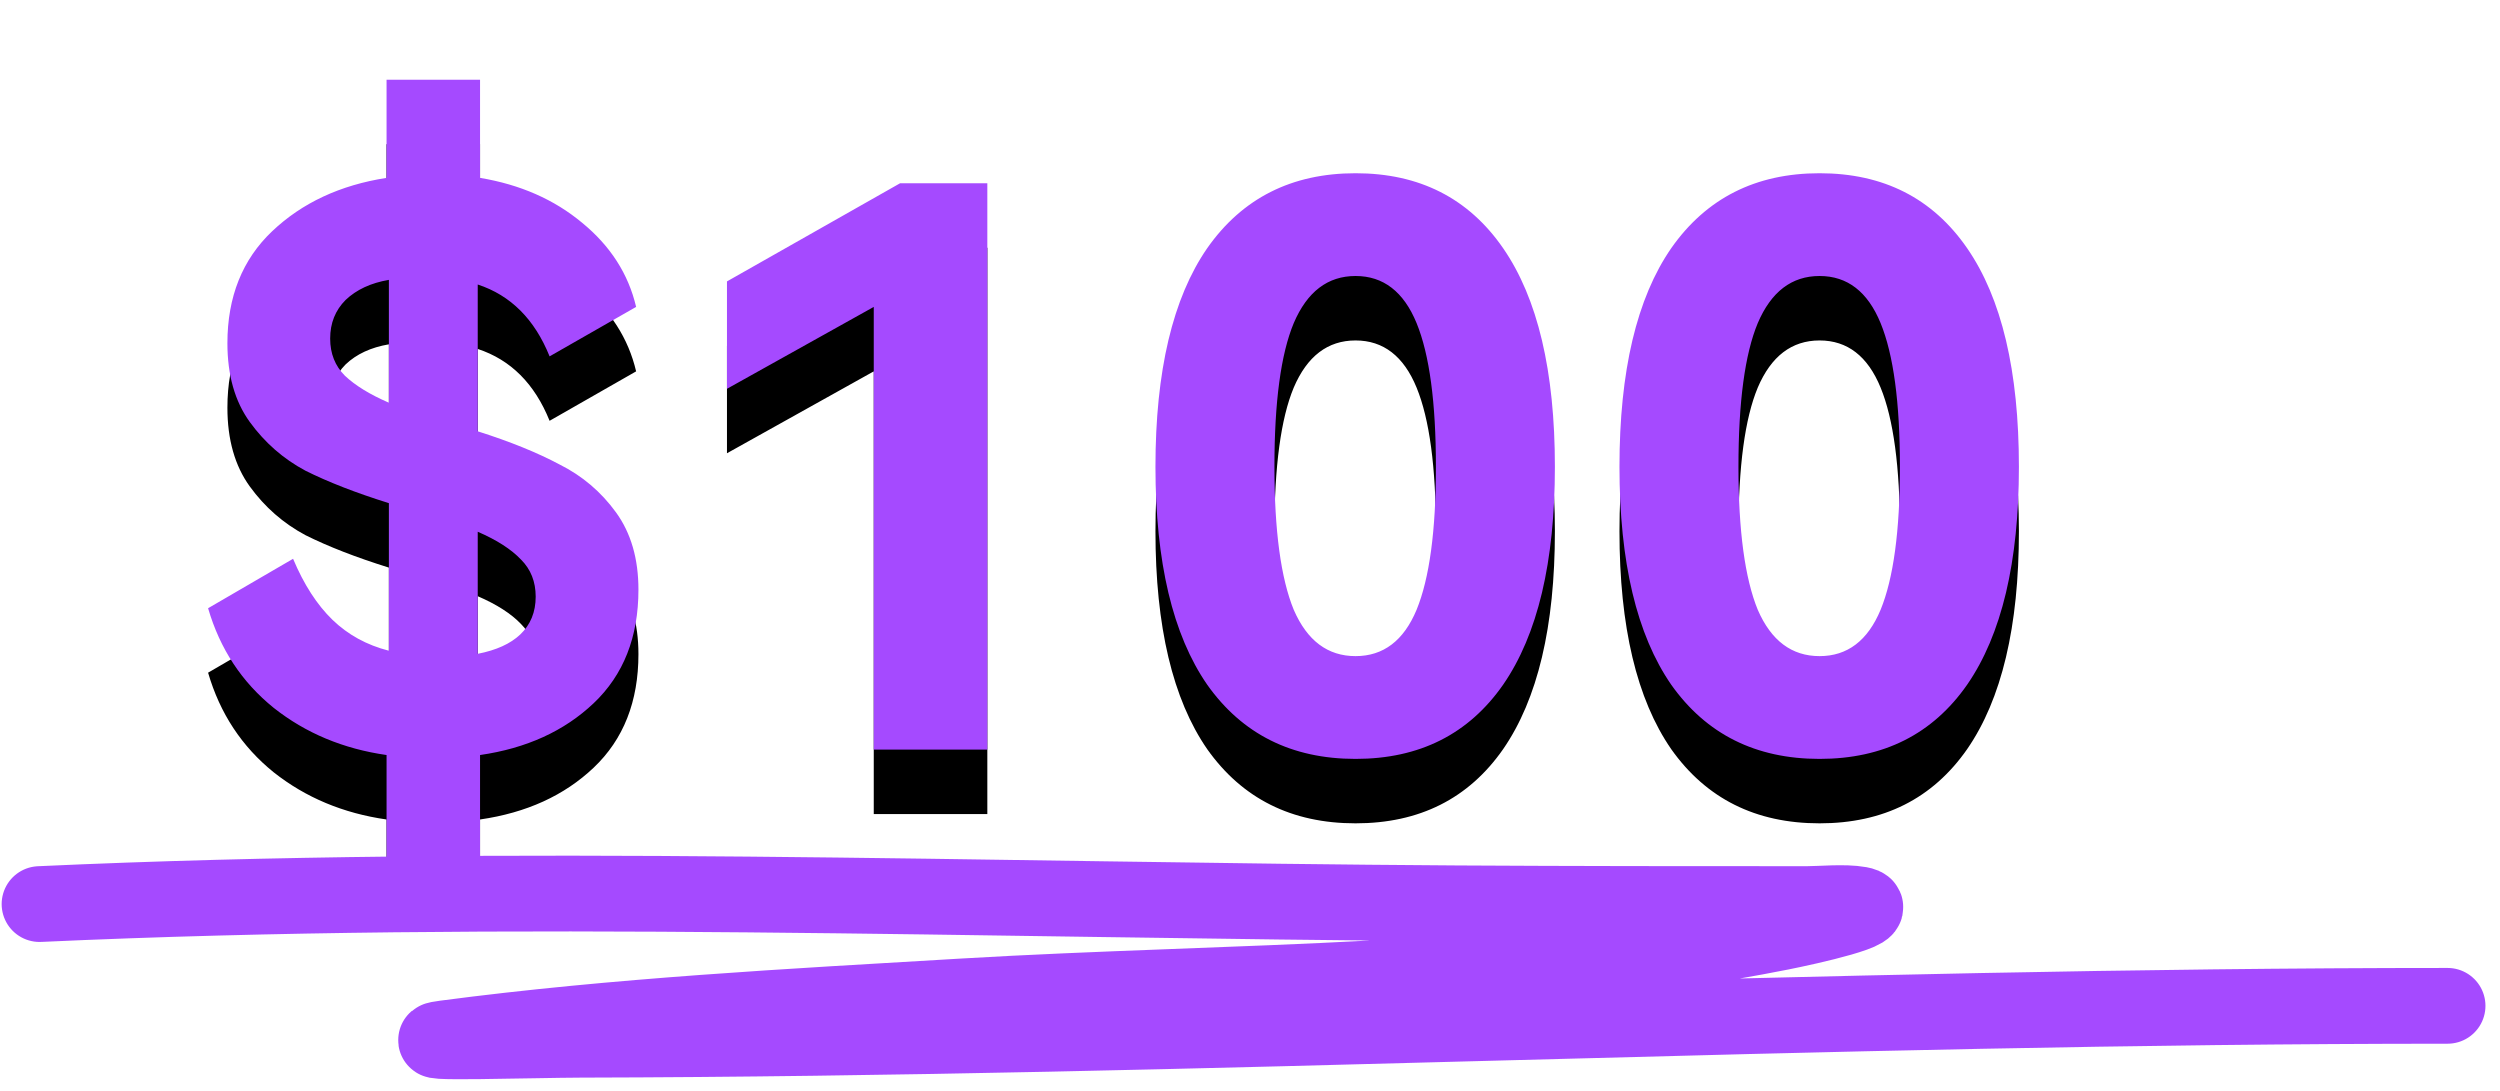 <svg width="165" height="72" viewBox="0 0 165 72" fill="none" xmlns="http://www.w3.org/2000/svg">
<path d="M31.53 32.72C33.672 33.4 35.474 34.13 36.936 34.912C38.431 35.66 39.672 36.714 40.658 38.074C41.644 39.434 42.137 41.133 42.137 43.173C42.137 46.301 41.151 48.799 39.179 50.669C37.242 52.505 34.743 53.644 31.683 54.086V60.969H25.513V54.086C22.658 53.678 20.176 52.641 18.068 50.975C15.961 49.275 14.516 47.083 13.734 44.397L19.343 41.133C20.057 42.833 20.924 44.176 21.944 45.162C22.964 46.148 24.204 46.828 25.666 47.202V37.462C23.491 36.782 21.655 36.068 20.159 35.32C18.697 34.538 17.474 33.468 16.488 32.108C15.502 30.748 15.009 29.014 15.009 26.907C15.009 23.847 15.995 21.382 17.966 19.513C19.938 17.643 22.454 16.47 25.513 15.994V9.518H31.683V15.994C34.335 16.436 36.579 17.422 38.414 18.952C40.284 20.482 41.474 22.334 41.984 24.51L36.273 27.773C35.287 25.326 33.706 23.745 31.53 23.031V32.72ZM21.791 26.601C21.791 27.586 22.114 28.402 22.76 29.048C23.44 29.694 24.409 30.289 25.666 30.833V22.725C24.477 22.929 23.525 23.371 22.811 24.051C22.131 24.731 21.791 25.581 21.791 26.601ZM31.53 47.406C32.754 47.167 33.689 46.743 34.335 46.131C35.015 45.485 35.355 44.652 35.355 43.632C35.355 42.646 35.032 41.83 34.386 41.184C33.74 40.505 32.788 39.893 31.53 39.349V47.406ZM47.98 29.915V22.827L59.402 16.351H65.164V53.728H57.668V24.51L47.98 29.915ZM102.623 35.065C102.623 41.354 101.484 46.148 99.206 49.445C96.928 52.709 93.682 54.34 89.466 54.34C85.251 54.34 81.988 52.709 79.676 49.445C77.398 46.148 76.26 41.354 76.26 35.065C76.26 28.742 77.398 23.932 79.676 20.634C81.988 17.337 85.251 15.688 89.466 15.688C93.682 15.688 96.928 17.337 99.206 20.634C101.484 23.932 102.623 28.742 102.623 35.065ZM84.112 35.065C84.112 39.281 84.537 42.425 85.387 44.499C86.271 46.539 87.631 47.558 89.466 47.558C91.302 47.558 92.645 46.539 93.495 44.499C94.345 42.425 94.77 39.281 94.77 35.065C94.77 30.816 94.345 27.654 93.495 25.581C92.645 23.507 91.302 22.47 89.466 22.47C87.631 22.47 86.271 23.507 85.387 25.581C84.537 27.62 84.112 30.782 84.112 35.065ZM133.248 35.065C133.248 41.354 132.109 46.148 129.831 49.445C127.554 52.709 124.307 54.34 120.092 54.34C115.876 54.34 112.613 52.709 110.301 49.445C108.024 46.148 106.885 41.354 106.885 35.065C106.885 28.742 108.024 23.932 110.301 20.634C112.613 17.337 115.876 15.688 120.092 15.688C124.307 15.688 127.554 17.337 129.831 20.634C132.109 23.932 133.248 28.742 133.248 35.065ZM114.738 35.065C114.738 39.281 115.163 42.425 116.012 44.499C116.896 46.539 118.256 47.558 120.092 47.558C121.928 47.558 123.27 46.539 124.12 44.499C124.97 42.425 125.395 39.281 125.395 35.065C125.395 30.816 124.97 27.654 124.12 25.581C123.27 23.507 121.928 22.47 120.092 22.47C118.256 22.47 116.896 23.507 116.012 25.581C115.163 27.62 114.738 30.782 114.738 35.065Z" fill="black"/>
<path d="M31.53 28.466C33.672 29.146 35.474 29.877 36.936 30.658C38.431 31.406 39.672 32.46 40.658 33.82C41.644 35.18 42.137 36.88 42.137 38.919C42.137 42.047 41.151 44.545 39.179 46.415C37.242 48.251 34.743 49.39 31.683 49.832V56.715H25.513V49.832C22.658 49.424 20.176 48.387 18.068 46.721C15.961 45.021 14.516 42.829 13.734 40.143L19.343 36.88C20.057 38.579 20.924 39.922 21.944 40.908C22.964 41.894 24.204 42.574 25.666 42.948V33.208C23.491 32.528 21.655 31.814 20.159 31.066C18.697 30.285 17.474 29.214 16.488 27.854C15.502 26.494 15.009 24.76 15.009 22.653C15.009 19.593 15.995 17.128 17.966 15.259C19.938 13.389 22.454 12.216 25.513 11.74V5.264H31.683V11.74C34.335 12.182 36.579 13.168 38.414 14.698C40.284 16.228 41.474 18.08 41.984 20.256L36.273 23.52C35.287 21.072 33.706 19.491 31.53 18.777V28.466ZM21.791 22.347C21.791 23.332 22.114 24.148 22.76 24.794C23.44 25.44 24.409 26.035 25.666 26.579V18.471C24.477 18.675 23.525 19.117 22.811 19.797C22.131 20.477 21.791 21.327 21.791 22.347ZM31.53 43.152C32.754 42.914 33.689 42.489 34.335 41.877C35.015 41.231 35.355 40.398 35.355 39.378C35.355 38.392 35.032 37.576 34.386 36.931C33.74 36.251 32.788 35.639 31.53 35.095V43.152ZM47.98 25.661V18.573L59.402 12.097H65.164V49.475H57.668V20.256L47.98 25.661ZM102.623 30.811C102.623 37.1 101.484 41.894 99.206 45.191C96.928 48.455 93.682 50.087 89.466 50.087C85.251 50.087 81.988 48.455 79.676 45.191C77.398 41.894 76.26 37.1 76.26 30.811C76.26 24.488 77.398 19.678 79.676 16.381C81.988 13.083 85.251 11.434 89.466 11.434C93.682 11.434 96.928 13.083 99.206 16.381C101.484 19.678 102.623 24.488 102.623 30.811ZM84.112 30.811C84.112 35.027 84.537 38.171 85.387 40.245C86.271 42.285 87.631 43.304 89.466 43.304C91.302 43.304 92.645 42.285 93.495 40.245C94.345 38.171 94.77 35.027 94.77 30.811C94.77 26.562 94.345 23.401 93.495 21.327C92.645 19.253 91.302 18.216 89.466 18.216C87.631 18.216 86.271 19.253 85.387 21.327C84.537 23.366 84.112 26.528 84.112 30.811ZM133.248 30.811C133.248 37.1 132.109 41.894 129.831 45.191C127.554 48.455 124.307 50.087 120.092 50.087C115.876 50.087 112.613 48.455 110.301 45.191C108.024 41.894 106.885 37.1 106.885 30.811C106.885 24.488 108.024 19.678 110.301 16.381C112.613 13.083 115.876 11.434 120.092 11.434C124.307 11.434 127.554 13.083 129.831 16.381C132.109 19.678 133.248 24.488 133.248 30.811ZM114.738 30.811C114.738 35.027 115.163 38.171 116.012 40.245C116.896 42.285 118.256 43.304 120.092 43.304C121.928 43.304 123.27 42.285 124.12 40.245C124.97 38.171 125.395 35.027 125.395 30.811C125.395 26.562 124.97 23.401 124.12 21.327C123.27 19.253 121.928 18.216 120.092 18.216C118.256 18.216 116.896 19.253 116.012 21.327C115.163 23.366 114.738 26.528 114.738 30.811Z" fill="#A54AFF"/>
<path d="M2.609 59.669C33.733 58.241 65.008 59.427 96.152 59.62C103.855 59.667 111.556 59.669 119.258 59.669C120.178 59.669 121.73 59.511 122.74 59.694C124.549 60.023 119.345 61.177 117.542 61.535C99.866 65.047 81.443 64.7 63.52 65.763C52.156 66.437 40.669 67.034 29.372 68.524C26.412 68.914 35.34 68.63 38.325 68.623C79.413 68.53 120.445 66.385 161.54 66.385" stroke="#A54AFF" stroke-width="5" stroke-linecap="round"/>
</svg>
